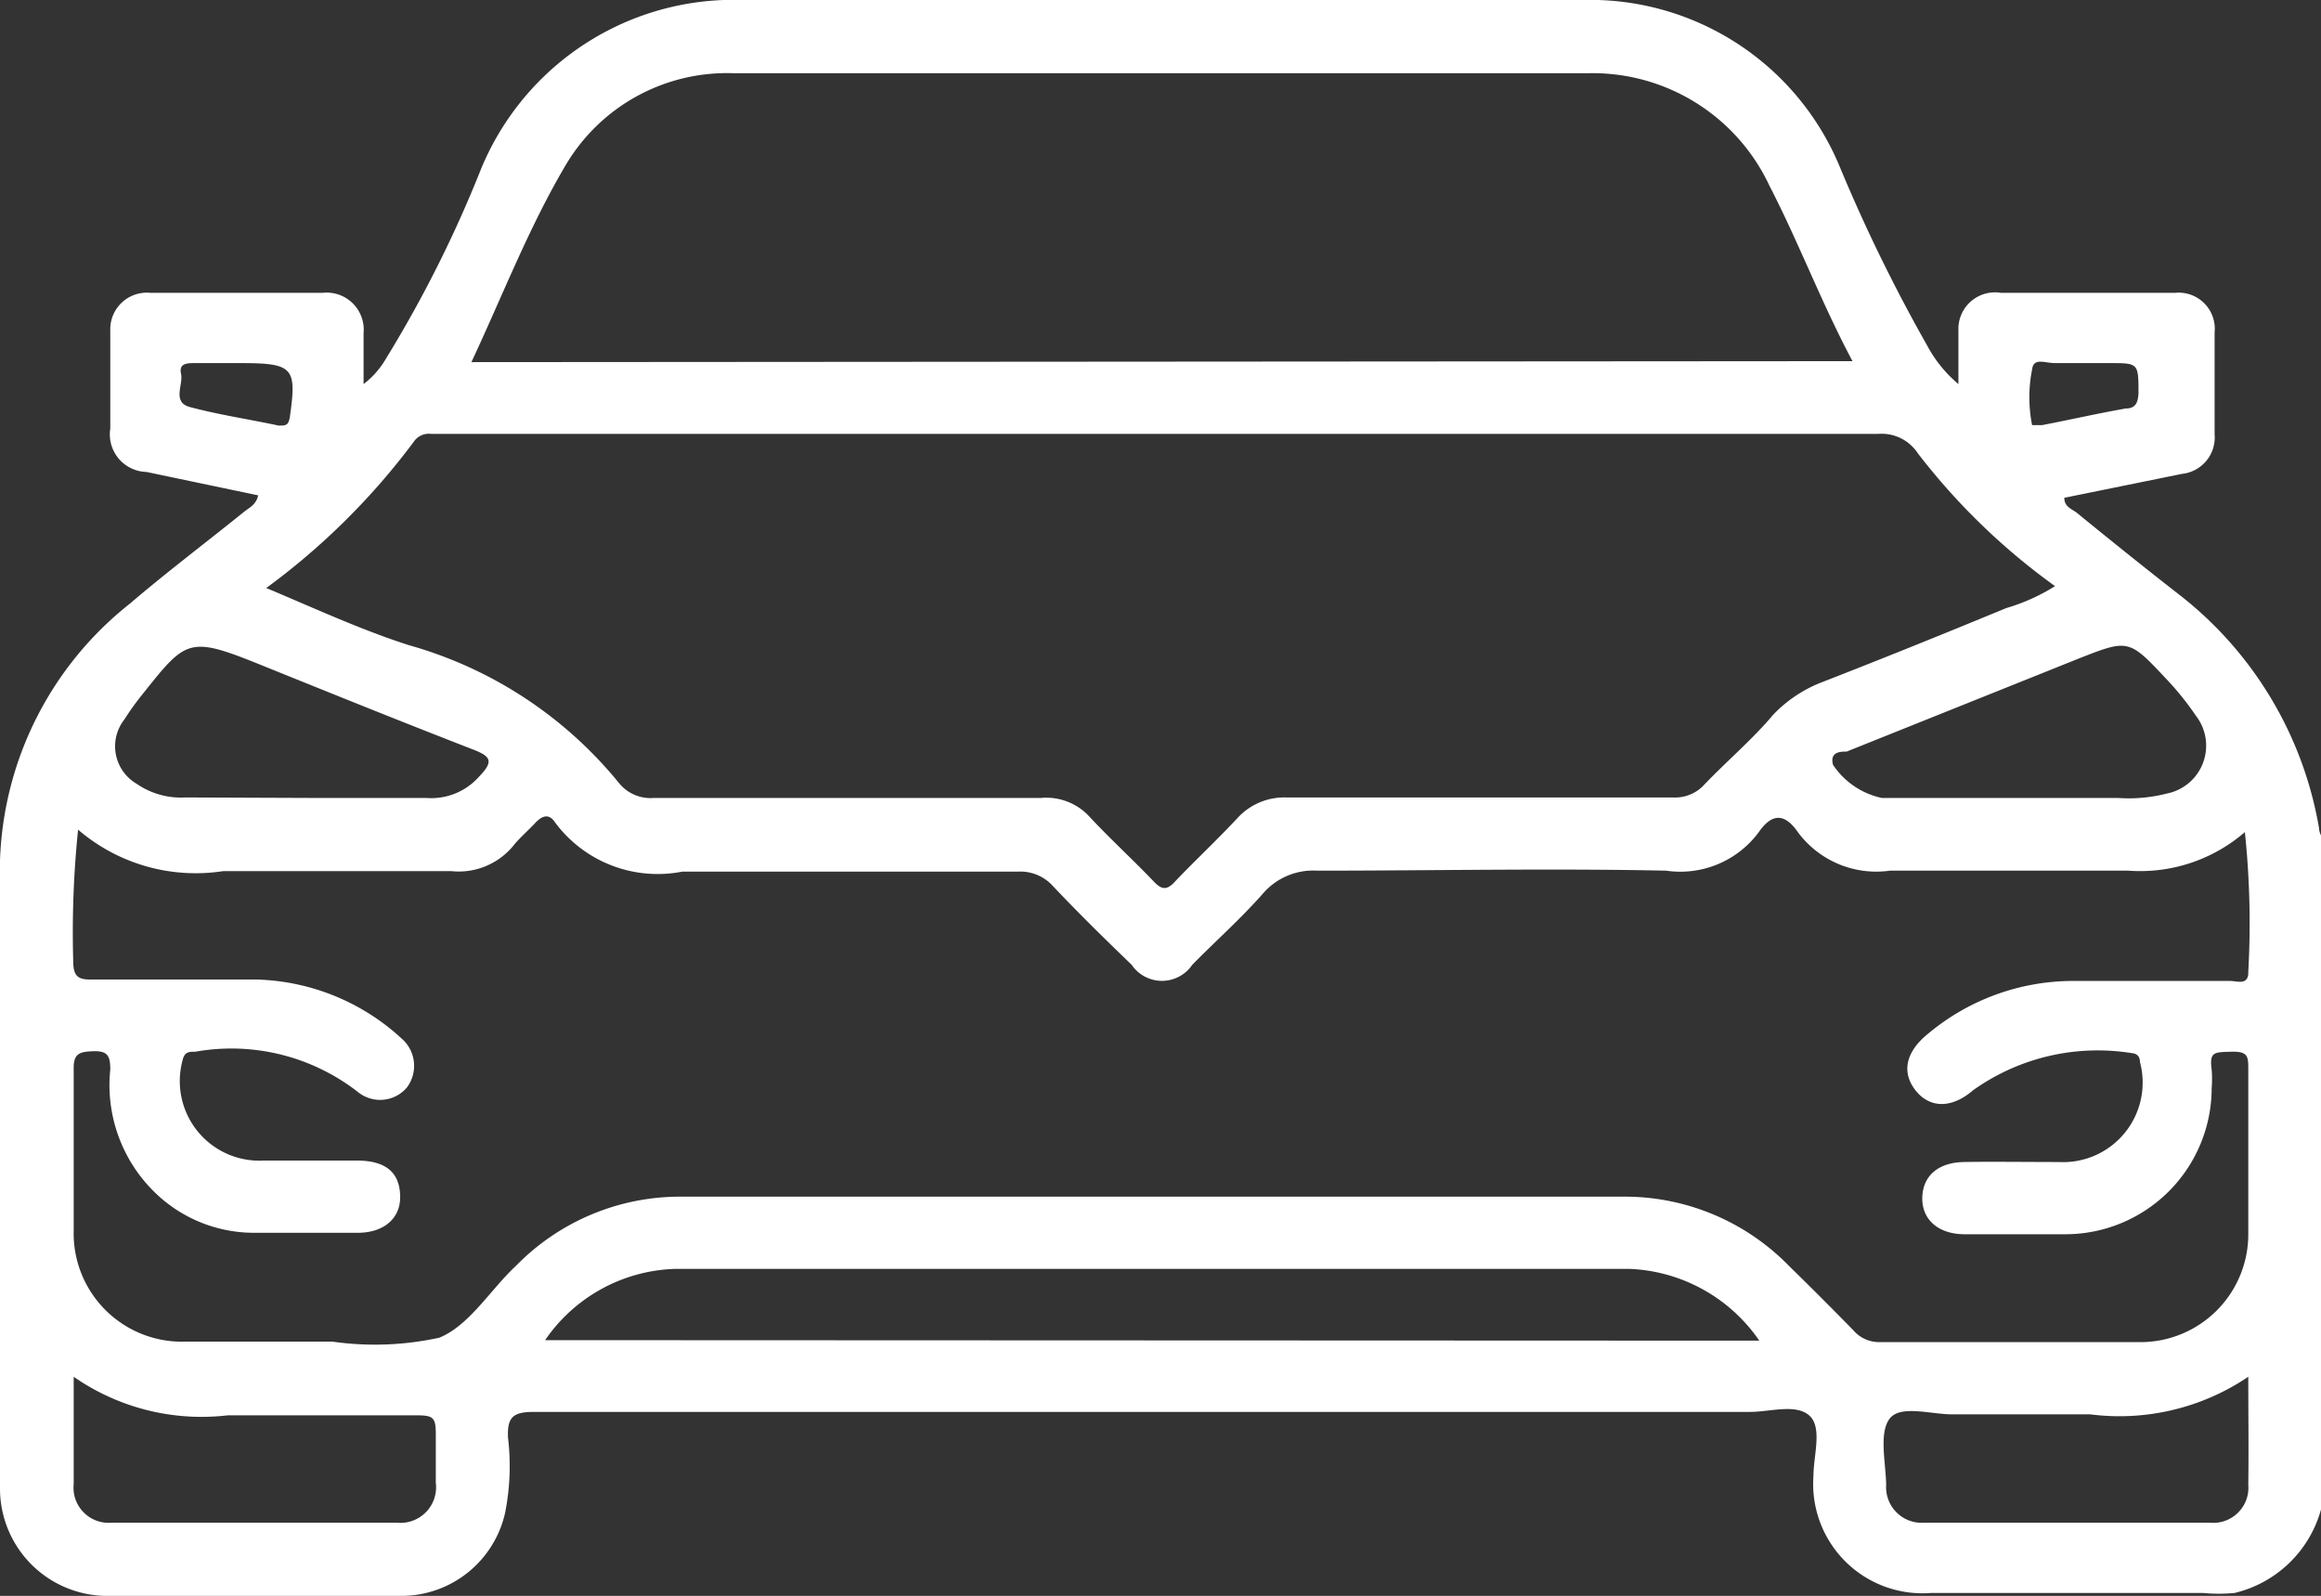 <svg xmlns="http://www.w3.org/2000/svg" viewBox="0 0 47.56 32.7"><rect x="0" y="0" width="47.56" height="32.7" fill="#333333" stroke="none"/><defs><style>.cls-1{fill:#fff;}</style></defs><g id="Capa_2" data-name="Capa 2"><g id="Capa_1-2" data-name="Capa 1"><path class="cls-1" d="M47.56,30.93a2.42,2.42,0,0,1-1.77,1.71,3.49,3.49,0,0,1-.65,0H39.57a2.24,2.24,0,0,1-2.41-2.4c0-.42.19-1-.09-1.24s-.8-.07-1.21-.07H10.94c-.43,0-.55.11-.53.53A4.91,4.91,0,0,1,10.35,31a2.18,2.18,0,0,1-2.1,1.7q-3,0-6,0A2.2,2.2,0,0,1,0,30.49c0-4.28-.07-8.57,0-12.86a7,7,0,0,1,2.66-5.26c.76-.65,1.57-1.26,2.35-1.89.1-.08.24-.14.28-.33L3,9.67a.77.77,0,0,1-.74-.89c0-.66,0-1.33,0-2A.75.75,0,0,1,3.08,6H6.61a.76.76,0,0,1,.84.83V7.87a1.79,1.79,0,0,0,.47-.54A25.18,25.18,0,0,0,9.85,3.48,5.6,5.6,0,0,1,15.24,0C21,0,26.69,0,32.41,0A5.54,5.54,0,0,1,37.7,3.42a33.46,33.46,0,0,0,1.79,3.66,2.68,2.68,0,0,0,.64.79c0-.41,0-.76,0-1.11A.75.75,0,0,1,41,6h3.57a.74.74,0,0,1,.81.81c0,.7,0,1.4,0,2.09a.75.75,0,0,1-.67.81l-2.41.49c0,.19.16.23.26.31.71.58,1.42,1.15,2.14,1.71a7.7,7.7,0,0,1,2.82,4.75c0,.09.06.18.09.27ZM46,17.05a3.28,3.28,0,0,1-2.39.79c-1.63,0-3.25,0-4.88,0a2,2,0,0,1-1.89-.79c-.27-.39-.53-.39-.8,0a2,2,0,0,1-1.9.79c-2.38-.05-4.76,0-7.15,0a1.36,1.36,0,0,0-1.12.48c-.45.51-1,1-1.44,1.45a.75.75,0,0,1-1.24,0c-.55-.53-1.09-1.06-1.61-1.61a.9.9,0,0,0-.73-.3c-2.29,0-4.58,0-6.87,0a2.62,2.62,0,0,1-2.6-1c-.12-.19-.26-.16-.41,0s-.29.28-.42.43a1.45,1.45,0,0,1-1.3.56c-1.56,0-3.12,0-4.68,0A3.7,3.7,0,0,1,1.6,17a20.58,20.58,0,0,0-.1,2.68c0,.31.08.4.39.39,1.11,0,2.22,0,3.34,0a4.56,4.56,0,0,1,3,1.21.74.74,0,0,1,.11,1,.72.72,0,0,1-1,.1A4.22,4.22,0,0,0,4,21.55c-.13,0-.22,0-.26.18a1.63,1.63,0,0,0,1.66,2.05c.64,0,1.27,0,1.91,0s.88.28.89.73-.33.75-.87.75H5.18a2.91,2.91,0,0,1-2-.82,3.07,3.07,0,0,1-.92-2.53c0-.28-.06-.38-.35-.37s-.41.05-.4.38c0,1.1,0,2.19,0,3.29a2.22,2.22,0,0,0,2.3,2.28c1,0,2,0,3,0A6.18,6.18,0,0,0,9,27.41c.62-.25,1.06-1,1.57-1.47A4.7,4.7,0,0,1,14,24.52H33.24a4.7,4.7,0,0,1,3.42,1.42c.44.43.88.87,1.31,1.31a.7.7,0,0,0,.56.25h5.29a2.21,2.21,0,0,0,2.25-2.23c0-1.12,0-2.23,0-3.35,0-.27,0-.38-.35-.37s-.45,0-.4.37a2.29,2.29,0,0,1,0,.37,3,3,0,0,1-3,3H40.26c-.54,0-.88-.3-.87-.75s.33-.72.85-.73,1.3,0,1.95,0a1.63,1.63,0,0,0,1.66-2.05c0-.1-.05-.17-.16-.18a4.4,4.4,0,0,0-3.26.76c-.44.38-.89.37-1.18,0s-.2-.79.26-1.16a4.63,4.63,0,0,1,2.94-1.08H45.7c.14,0,.38.1.37-.19A17.84,17.84,0,0,0,46,17.05Zm-40.54-5c1,.42,1.95.86,2.92,1.17a8.52,8.52,0,0,1,4.3,2.82.83.83,0,0,0,.72.31l7.93,0a1.2,1.2,0,0,1,1,.39c.42.45.88.87,1.31,1.32.16.17.27.19.44,0,.42-.44.86-.85,1.27-1.29a1.3,1.3,0,0,1,1-.43c2.64,0,5.29,0,7.93,0a.81.81,0,0,0,.65-.27c.46-.48,1-.94,1.4-1.42a2.74,2.74,0,0,1,1-.67c1.26-.49,2.52-1,3.78-1.52a4,4,0,0,0,1-.45,13.44,13.44,0,0,1-2.81-2.72.89.89,0,0,0-.81-.4H8.83a.37.37,0,0,0-.35.16A14.34,14.34,0,0,1,5.44,12.06Zm32.5-4.65c-.64-1.2-1.1-2.43-1.7-3.59A4,4,0,0,0,32.56,1.5c-5.85,0-11.69,0-17.54,0a3.84,3.84,0,0,0-3.45,1.92c-.74,1.26-1.27,2.63-1.91,4ZM36.05,27.47A3.39,3.39,0,0,0,33.4,26q-9.79,0-19.58,0a3.35,3.35,0,0,0-2.65,1.46Zm-34.54.74c0,.81,0,1.51,0,2.2a.72.72,0,0,0,.78.79c2,0,3.9,0,5.84,0a.73.73,0,0,0,.8-.82c0-.32,0-.65,0-1S8.87,29,8.51,29C7.23,29,6,29,4.67,29A4.59,4.59,0,0,1,1.51,28.21Zm44.56,0a4.71,4.71,0,0,1-3.24.77c-.95,0-1.89,0-2.83,0-.44,0-1.06-.2-1.28.09s-.08.89-.07,1.35a.73.73,0,0,0,.79.78c2,0,3.9,0,5.84,0a.72.72,0,0,0,.79-.78C46.08,29.73,46.07,29,46.07,28.21ZM6.36,16.35c.79,0,1.58,0,2.37,0a1.31,1.31,0,0,0,1.09-.44c.3-.31.24-.41-.12-.55-1.47-.57-2.93-1.16-4.39-1.75s-1.5-.5-2.41.64a5.48,5.48,0,0,0-.35.49.89.89,0,0,0,.25,1.32,1.6,1.6,0,0,0,1,.28Zm34.86,0H43.4a3.12,3.12,0,0,0,1-.09A1,1,0,0,0,45,14.67a6,6,0,0,0-.64-.79c-.73-.78-.76-.78-1.73-.4L37.84,15.4c-.12,0-.35,0-.28.27a1.6,1.6,0,0,0,1,.68Zm1.53-8.91c-.21,0-.43,0-.64,0s-.44-.12-.47.13a2.92,2.92,0,0,0,0,1.14s.14,0,.21,0c.57-.11,1.14-.24,1.71-.34.2,0,.25-.12.26-.31,0-.62,0-.62-.59-.62Zm-37.88,0H4c-.16,0-.34,0-.29.22s-.19.58.18.68c.6.16,1.21.25,1.82.38.15,0,.2,0,.23-.18.14-1,.08-1.1-1-1.1Z"/></g></g></svg>
